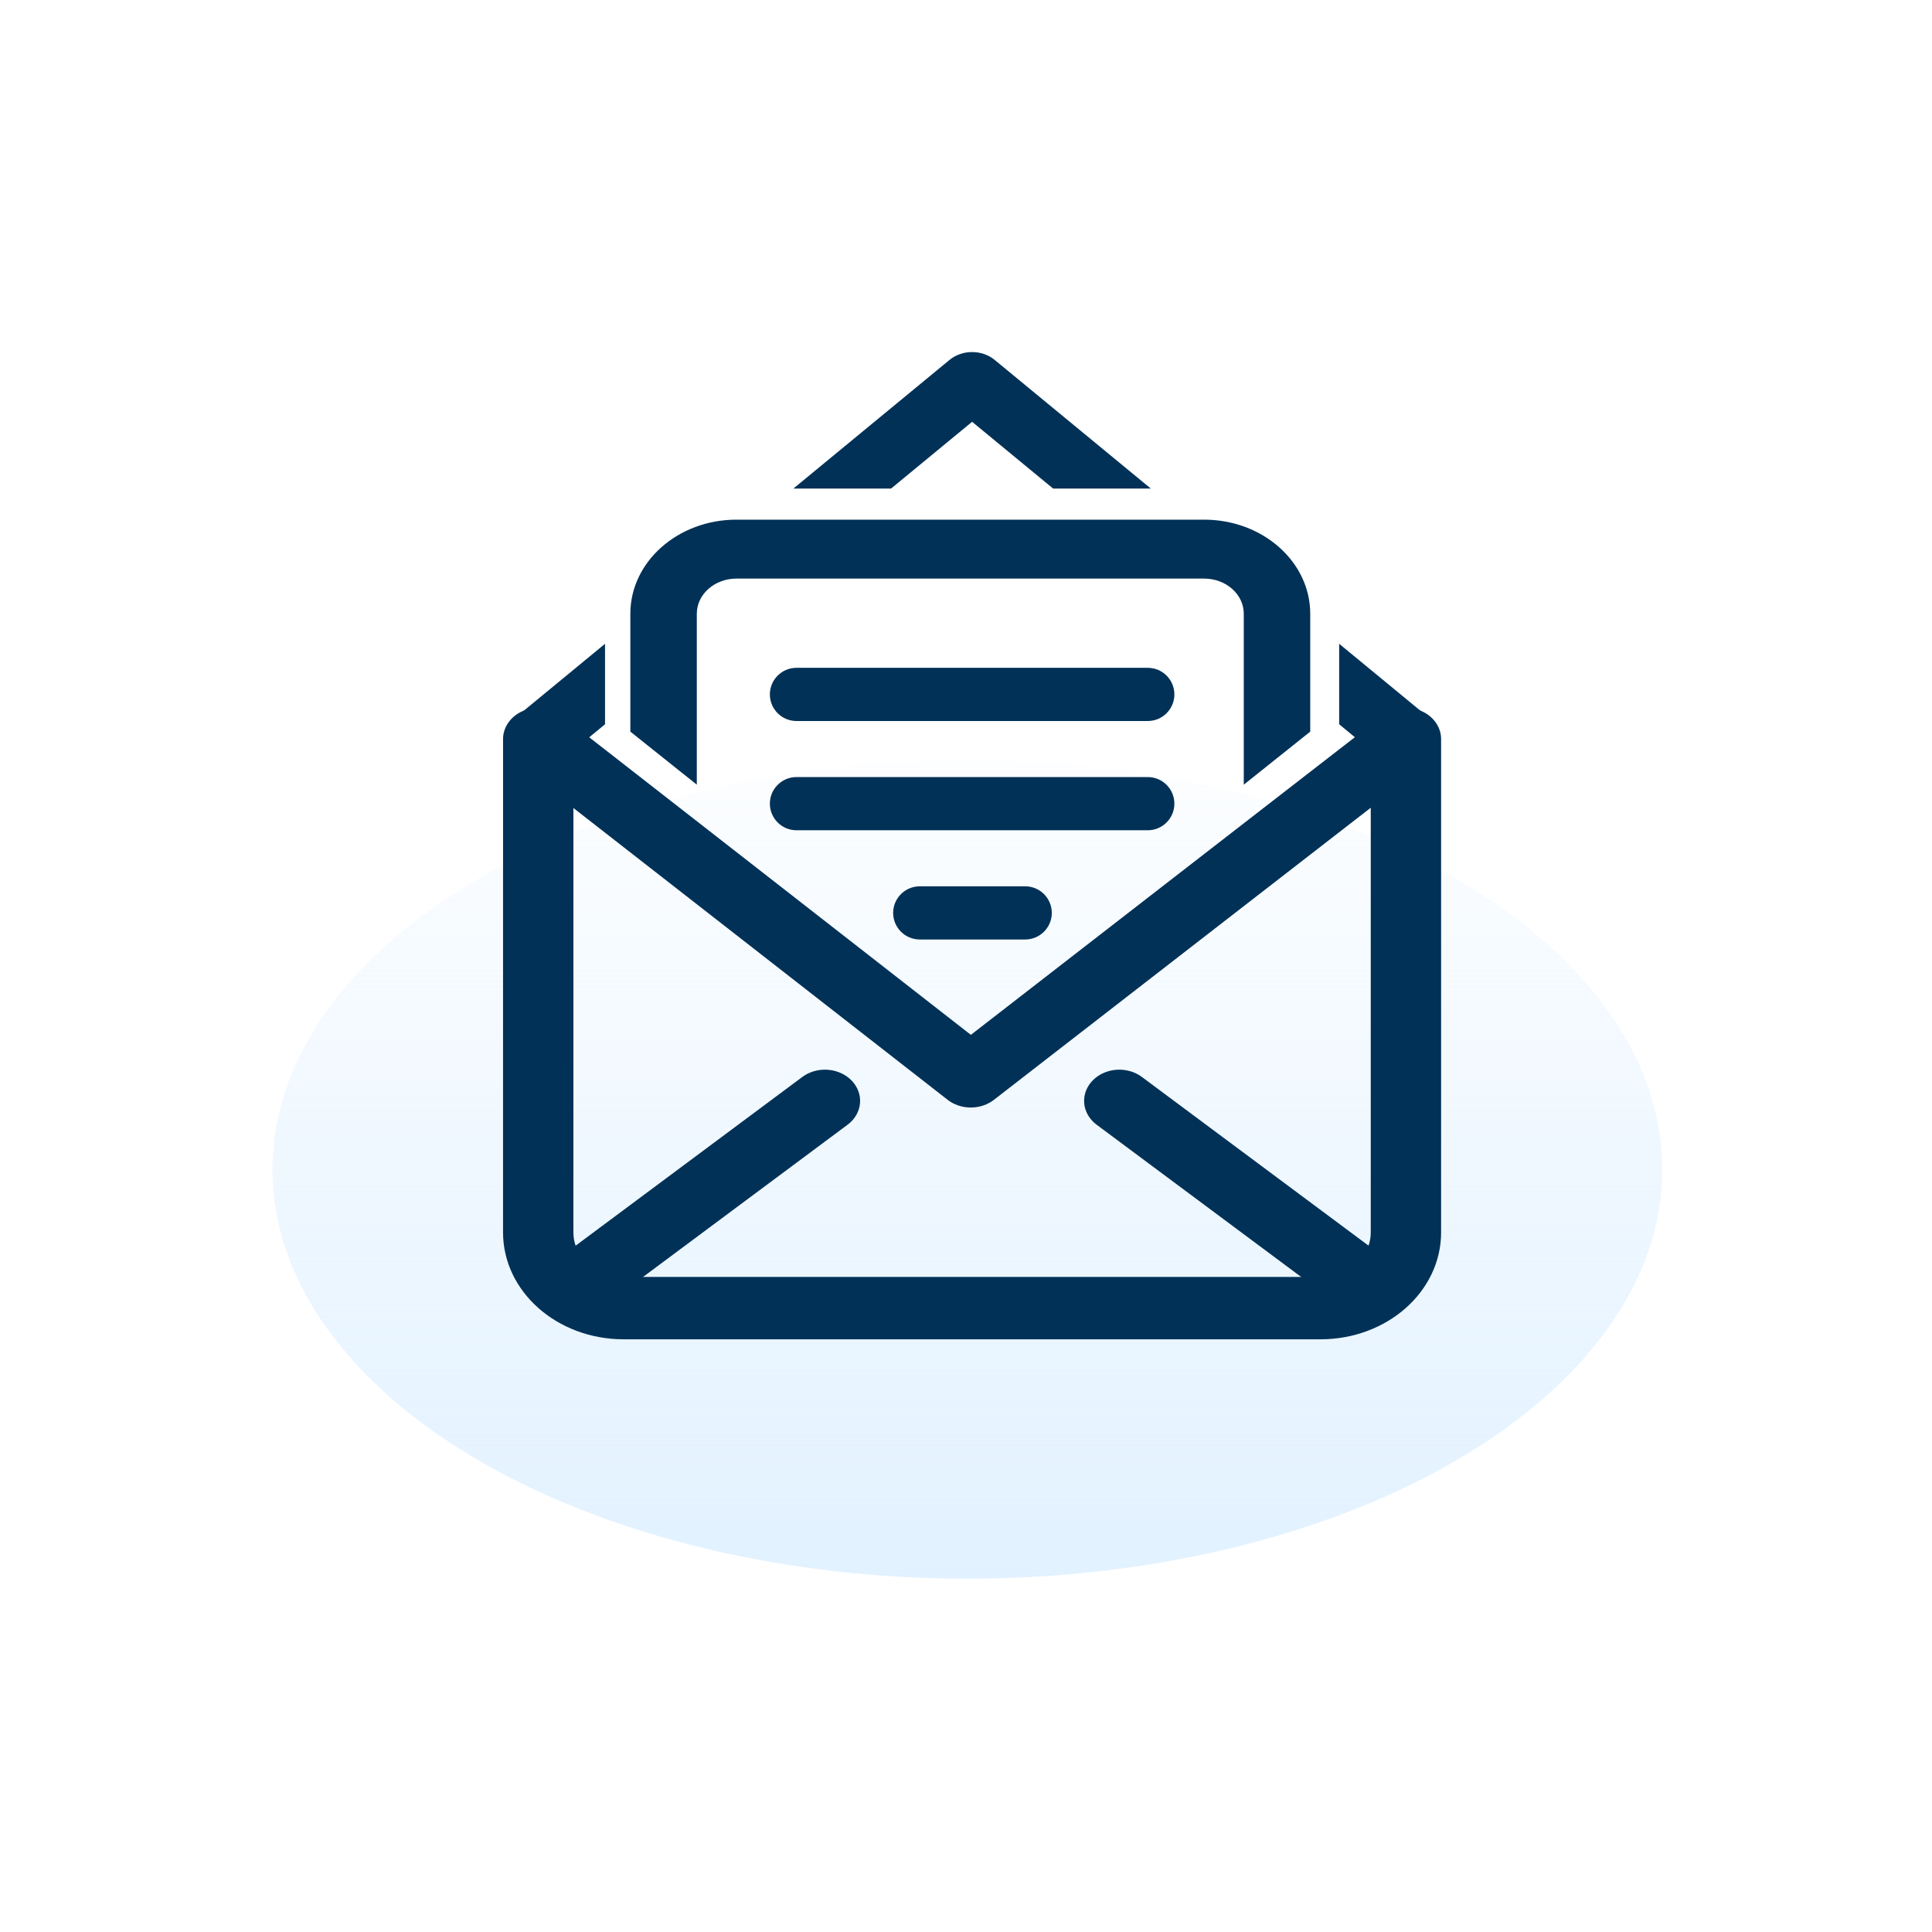 <?xml version="1.0" encoding="UTF-8" standalone="no"?>
<!DOCTYPE svg PUBLIC "-//W3C//DTD SVG 1.1//EN" "http://www.w3.org/Graphics/SVG/1.1/DTD/svg11.dtd">
<svg width="100%" height="100%" viewBox="0 0 351 351" version="1.1" xmlns="http://www.w3.org/2000/svg" xmlns:xlink="http://www.w3.org/1999/xlink" xml:space="preserve" xmlns:serif="http://www.serif.com/" style="fill-rule:evenodd;clip-rule:evenodd;stroke-linecap:round;stroke-linejoin:round;stroke-miterlimit:1.5;">
    <g id="demo_icon" transform="matrix(0.915,0,0,0.915,-3055.53,0.31)">
        <g>
            <rect x="3340.64" y="0" width="382.62" height="382.62" style="fill:none;"/>
            <g id="demo" transform="matrix(1.093,0,0,1.093,808.372,-186.332)">
                <g transform="matrix(1,0,0,1,1873.76,-61.104)">
                    <ellipse cx="617.624" cy="443.724" rx="126.236" ry="74.339" style="fill:url(#_Linear1);"/>
                </g>
                <g id="Email" transform="matrix(1.208,0,0,1.071,-2667.73,154.782)">
                    <g transform="matrix(1,0,0,1,4102.77,16.176)">
                        <path d="M233.968,123.546L233.968,207.24C233.968,214.319 228.221,220.067 221.141,220.067L116.31,220.067C109.23,220.067 103.483,214.319 103.483,207.24L103.483,123.546L168.533,180.753L233.968,123.546Z" style="fill:none;stroke:rgb(1,49,87);stroke-width:10.58px;"/>
                    </g>
                    <g transform="matrix(1,0,0,1,4097.37,16)">
                        <path d="M114.286,216.746L151.996,185.09" style="fill:none;stroke:rgb(1,49,87);stroke-width:10.58px;"/>
                    </g>
                    <path d="M4216.3,137.215L4209.66,143.385C4207.64,145.263 4204.47,145.148 4202.6,143.126C4200.72,141.105 4200.83,137.939 4202.85,136.06L4216.3,123.563L4216.3,137.215ZM4244.62,97.238L4268.1,75.419C4270.02,73.636 4272.98,73.636 4274.9,75.419L4298.38,97.238L4283.69,97.238L4271.5,85.908L4259.31,97.238L4244.62,97.238ZM4326.7,123.563L4340.15,136.06C4342.17,137.939 4342.28,141.105 4340.4,143.126C4338.53,145.148 4335.36,145.263 4333.34,143.385L4326.7,137.215L4326.7,123.563Z" style="fill:rgb(1,49,87);"/>
                    <g transform="matrix(0.908,0,0,0.858,4115.46,40.368)">
                        <path d="M115.25,114.33L115.25,91.022C115.25,80.758 123.123,72.425 132.82,72.425L210.28,72.425C219.977,72.425 227.85,80.758 227.85,91.022L227.85,114.33L216.843,124.816L216.843,91.022C216.843,87.188 213.902,84.076 210.28,84.076L132.82,84.076C129.198,84.076 126.257,87.188 126.257,91.022L126.257,124.816L115.25,114.33Z" style="fill:rgb(1,49,87);"/>
                    </g>
                    <g transform="matrix(1,0,0,1,4095.15,11.843)">
                        <path d="M149.937,124.818C147.729,124.818 145.937,122.796 145.937,120.307C145.937,117.817 147.729,115.796 149.937,115.796L202.768,115.796C204.976,115.796 206.768,117.817 206.768,120.307C206.768,122.796 204.976,124.818 202.768,124.818L149.937,124.818Z" style="fill:rgb(1,49,87);"/>
                    </g>
                    <g transform="matrix(1,0,0,1,4095.15,30.373)">
                        <path d="M149.937,124.818C147.729,124.818 145.937,122.796 145.937,120.307C145.937,117.817 147.729,115.796 149.937,115.796L202.768,115.796C204.976,115.796 206.768,117.817 206.768,120.307C206.768,122.796 204.976,124.818 202.768,124.818L149.937,124.818Z" style="fill:rgb(1,49,87);"/>
                    </g>
                    <g transform="matrix(0.3,0,0,1,4218.65,48.903)">
                        <path d="M149.937,124.818C142.571,124.818 136.59,122.796 136.59,120.307C136.59,117.817 142.571,115.796 149.937,115.796L202.768,115.796C210.134,115.796 216.115,117.817 216.115,120.307C216.115,122.796 210.134,124.818 202.768,124.818L149.937,124.818Z" style="fill:rgb(1,49,87);"/>
                    </g>
                    <g transform="matrix(-1,0,0,1,4445.63,16)">
                        <path d="M114.286,216.746L151.996,185.09" style="fill:none;stroke:rgb(1,49,87);stroke-width:10.58px;"/>
                    </g>
                </g>
            </g>
        </g>
    </g>
    <defs>
        <linearGradient id="_Linear1" x1="0" y1="0" x2="1" y2="0" gradientUnits="userSpaceOnUse" gradientTransform="matrix(1.00992e-14,-164.933,164.933,1.00992e-14,617.624,518.062)"><stop offset="0" style="stop-color:rgb(214,236,255);stop-opacity:0.71"/><stop offset="1" style="stop-color:rgb(214,236,255);stop-opacity:0"/></linearGradient>
    </defs>
</svg>
